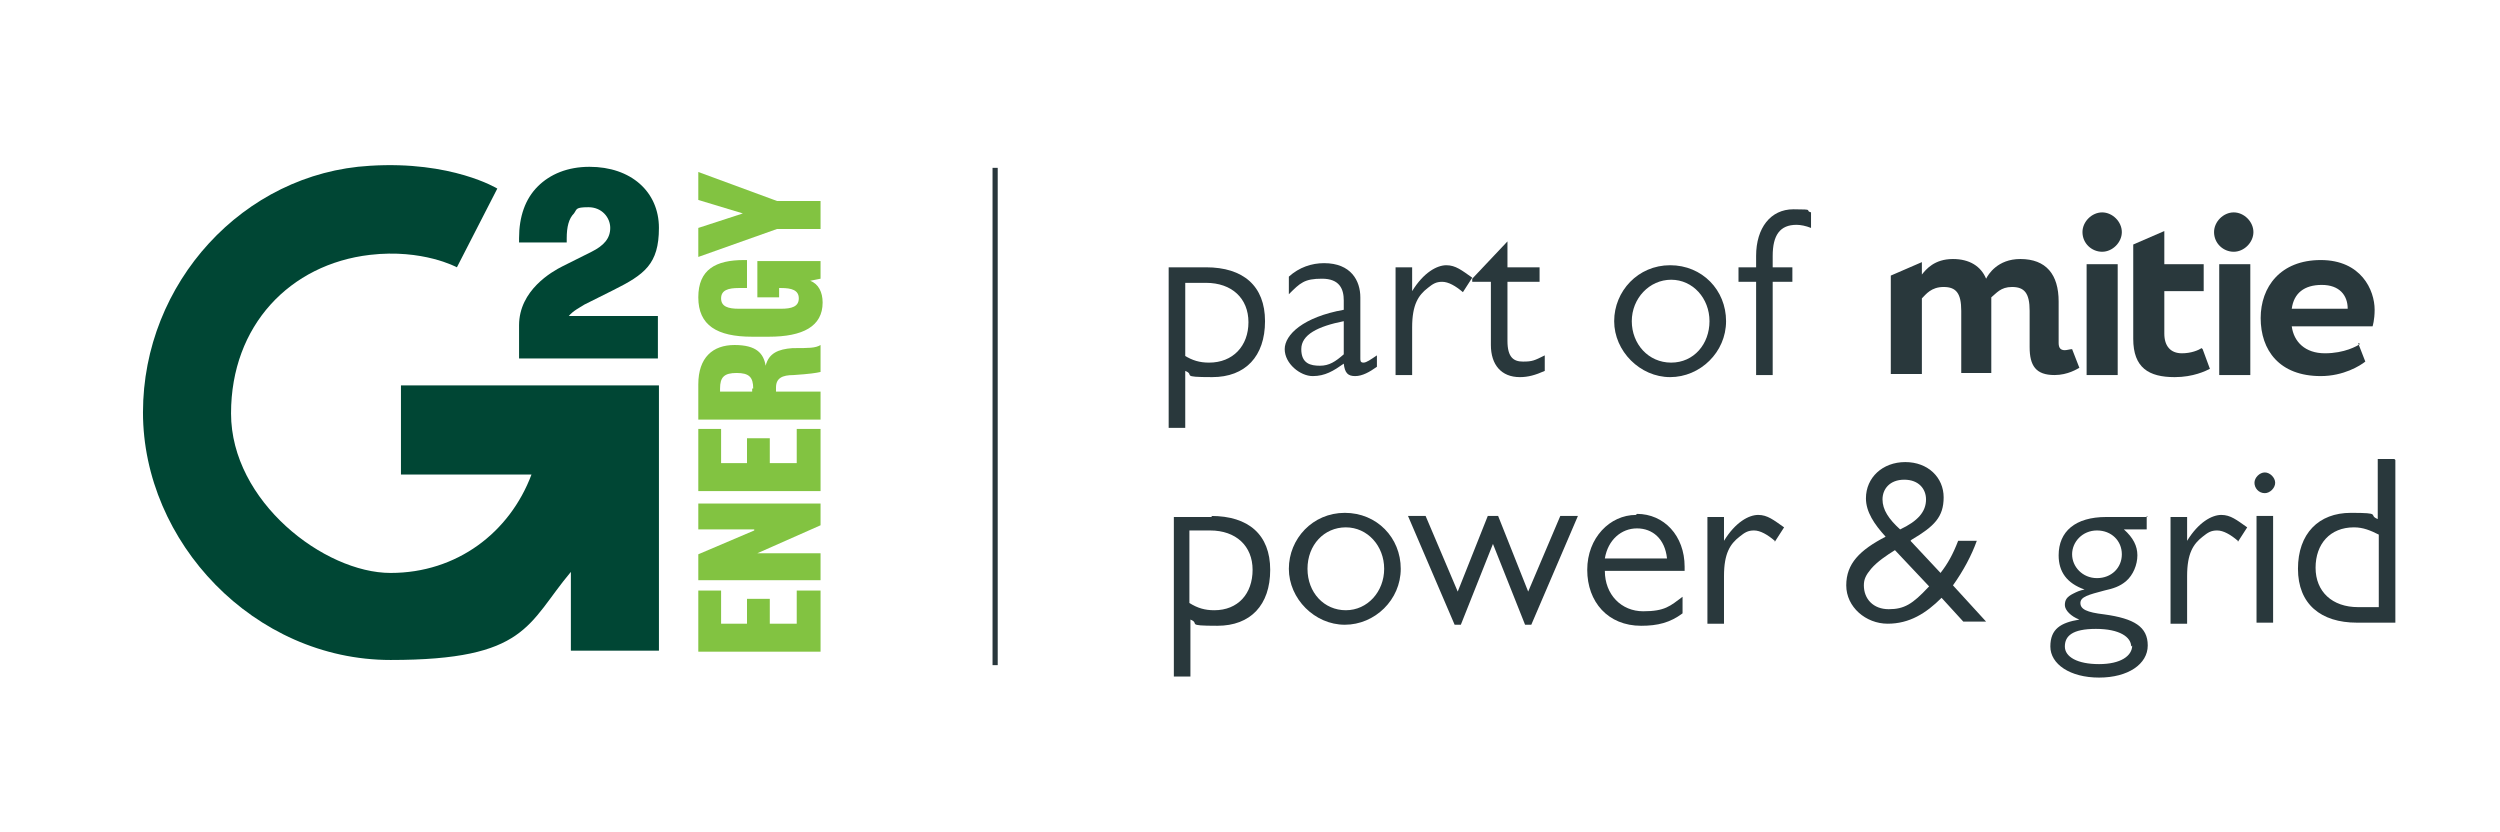 <?xml version="1.0" encoding="UTF-8"?> <svg xmlns="http://www.w3.org/2000/svg" id="logos" version="1.1" viewBox="0 0 241.3 80.3"><defs><style> .st0 { fill: #004634; } .st1 { fill: #29383c; } .st2 { fill: #82c341; } .st3 { fill: #29373c; } </style></defs><g><polygon class="st2" points="79.2 57 79.2 62.9 67.4 62.9 67.4 57 69.6 57 69.6 60.2 72.1 60.2 72.1 57.8 74.3 57.8 74.3 60.2 76.9 60.2 76.9 57 79.2 57"></polygon><polygon class="st2" points="67.4 51.1 67.4 48.6 79.2 48.6 79.2 50.7 73.1 53.4 73.1 53.4 79.2 53.4 79.2 56 67.4 56 67.4 53.5 72.8 51.2 72.8 51.1 67.4 51.1"></polygon><polygon class="st2" points="79.2 41.4 79.2 47.4 67.4 47.4 67.4 41.4 69.6 41.4 69.6 44.7 72.1 44.7 72.1 42.3 74.3 42.3 74.3 44.7 76.9 44.7 76.9 41.4 79.2 41.4"></polygon><path class="st2" d="M79.2,35.9c-.4.1-1.1.2-2.6.3-1.1,0-1.7.3-1.7,1.2v.4h4.3v2.7h-11.8v-3.4c0-2.6,1.4-3.8,3.5-3.8s2.8.8,3,2c.3-1.2,1.2-1.6,2.6-1.7,1.6,0,2.2,0,2.7-.3v2.7ZM72.7,37.5c0-1.1-.4-1.5-1.6-1.5s-1.6.4-1.6,1.5v.3h3.1v-.3Z"></path><path class="st2" d="M79.2,26.9l-1,.2c.8.3,1.2,1.1,1.2,2.1,0,2.3-1.9,3.3-5.2,3.3h-1.6c-3.4,0-5.2-1.1-5.2-3.8s1.7-3.6,4.4-3.6h.3v2.7h-.8c-1,0-1.7.2-1.7,1s.7,1,1.7,1h4.1c1,0,1.7-.2,1.7-1s-.7-1-1.7-1h-.2v.9h-2.1v-3.5h6.1v1.8Z"></path><polygon class="st2" points="67.4 19.3 67.4 16.6 75 19.4 79.2 19.4 79.2 22.1 75 22.1 67.4 24.8 67.4 22 71.7 20.6 67.4 19.3"></polygon><path class="st0" d="M38.7,37.3v8.5h12.6c-2.1,5.6-7.2,9.5-13.6,9.5s-15.4-6.9-15.4-15.4,5.7-14.4,13.4-15.3c5.1-.6,8.4,1.2,8.4,1.2l3.9-7.6s-4.4-2.7-12.3-2.2c-12.2.7-21.9,11.3-21.9,23.8s10.7,23.9,23.9,23.9,13.2-3.5,17.4-8.5v7.6h8.5v-25.6h-24.9Z"></path><path class="st0" d="M50.1,34.6v-3.2c0-3.4,3.2-5.2,4.2-5.7l2.8-1.4c1.2-.6,1.8-1.3,1.8-2.3s-.8-2-2.1-2-1.1.2-1.4.6c-.5.5-.7,1.3-.7,2.4v.4s-4.6,0-4.6,0v-.4c0-2.1.6-3.8,1.8-5,1.2-1.2,2.9-1.9,5-1.9,4,0,6.7,2.4,6.7,5.9s-1.4,4.5-4.4,6l-2.8,1.4c-.3.2-1.1.6-1.5,1.1h8.6v4.1h-13.4Z"></path></g><g><g><rect class="st3" x="95.8" y="16.2" width=".5" height="48"></rect><g><g><g><path class="st1" d="M201,22.4c0,1.1.9,1.9,1.9,1.9s1.9-.9,1.9-1.9-.9-1.9-1.9-1.9-1.9.9-1.9,1.9Z"></path><rect class="st1" x="201.4" y="25.5" width="3" height="10.7"></rect></g><g><path class="st1" d="M213.7,22.4c0,1.1.9,1.9,1.9,1.9s1.9-.9,1.9-1.9-.9-1.9-1.9-1.9-1.9.9-1.9,1.9Z"></path><rect class="st1" x="214.2" y="25.5" width="3" height="10.7"></rect></g><path class="st1" d="M200,33.7c-.2,0-.5.1-.7.1-.4,0-.6-.2-.6-.7v-4c0-2.6-1.2-4.1-3.7-4.1-2.2,0-3.1,1.5-3.3,1.9-.5-1.2-1.6-1.9-3.2-1.9-1.8,0-2.6,1-3,1.5v-1.2l-3,1.3h0s0,0,0,0v9.5s.1,0,.1,0h2.9v-7.3c.4-.4.9-1.1,2.1-1.1,1.2,0,1.7.6,1.7,2.3v6s2.9,0,2.9,0v-6.8c0-.2,0-.3,0-.5.5-.4.9-1,2-1,1.2,0,1.7.6,1.7,2.3v3.5c0,1.8.6,2.7,2.4,2.7,1.3,0,2.2-.6,2.4-.7l-.7-1.8Z"></path><path class="st1" d="M212.5,33.6c-.3.2-1,.5-1.9.5-1.1,0-1.7-.7-1.7-1.9v-4.1s3.8,0,3.8,0v-2.6h-3.8v-3.2l-3,1.3v9.1c0,2.8,1.5,3.7,4,3.7,1.8,0,3-.6,3.4-.8l-.7-1.9Z"></path><path class="st1" d="M227.8,33.2c-.3.2-1.5.9-3.4.9-1.9,0-3-1.1-3.2-2.6h7.8s.2-.6.2-1.6c0-1.9-1.3-4.8-5.2-4.8-3.9,0-5.8,2.6-5.8,5.6,0,3.1,1.8,5.6,5.8,5.6,2.2,0,3.8-1,4.3-1.4l-.7-1.8ZM224.1,27.5c1.7,0,2.5,1,2.5,2.3h0s-5.4,0-5.4,0c.2-1.5,1.2-2.3,2.9-2.3Z"></path></g><g><path class="st1" d="M116.4,25.8c3.6,0,5.7,1.8,5.7,5.2s-1.9,5.4-5.1,5.4-1.6-.2-2.6-.6v5.5h-1.6v-15.5h3.7ZM114.3,34.3c.8.5,1.5.7,2.4.7,2.3,0,3.8-1.6,3.8-3.9s-1.6-3.8-4.1-3.8h-2v7.1Z"></path><path class="st1" d="M131.3,34.6c0,.2,0,.4.3.4s.7-.3,1.3-.7v1.1c-.7.5-1.4.9-2.1.9s-1-.3-1.1-1.2c-1,.7-1.8,1.2-3,1.2s-2.7-1.2-2.7-2.6,1.8-3.1,5.7-3.8v-.9c0-1.1-.4-2.1-2.1-2.1s-2.1.4-3.2,1.5v-1.7c1-.9,2.2-1.3,3.4-1.3,2.6,0,3.5,1.7,3.5,3.3v5.8ZM129.7,34.1v-3.1c-2.5.5-4.1,1.3-4.1,2.7s.9,1.6,1.8,1.6,1.5-.4,2.3-1.1Z"></path><path class="st1" d="M141.2,28.2c-.7-.6-1.4-1-2-1s-.9.2-1.4.6c-.9.7-1.5,1.6-1.5,3.8v4.6h-1.6v-10.4h1.6v2.3c1.1-1.8,2.4-2.5,3.3-2.5s1.5.5,2.5,1.2l-.9,1.4Z"></path><path class="st1" d="M145.5,23.4v2.4h3.1v1.4h-3.1v5.7c0,1.6.6,2,1.5,2s1.1-.1,2.1-.6v1.5c-.9.4-1.6.6-2.4.6-1.8,0-2.8-1.2-2.8-3.1v-6.1h-1.8v-.3l3.4-3.6Z"></path><path class="st1" d="M166.6,31c0,3-2.5,5.4-5.4,5.4s-5.4-2.5-5.4-5.4,2.3-5.4,5.4-5.4,5.4,2.4,5.4,5.4ZM165,31c0-2.2-1.6-4-3.7-4s-3.8,1.8-3.8,4,1.6,4,3.8,4,3.7-1.8,3.7-4Z"></path><path class="st1" d="M174.8,22c-.5-.2-1-.3-1.4-.3-1.6,0-2.3,1-2.3,3v1.1h1.9v1.4h-1.9v9h-1.6v-9h-1.7v-1.4h1.7v-1.1c0-2.7,1.4-4.5,3.6-4.5s1,.1,1.7.3v1.5Z"></path></g></g></g><g><path class="st1" d="M116.9,49.8c3.6,0,5.7,1.8,5.7,5.2s-1.9,5.4-5.1,5.4-1.6-.2-2.6-.6v5.5h-1.6v-15.4h3.7ZM114.8,58.2c.8.5,1.5.7,2.4.7,2.3,0,3.7-1.6,3.7-3.9s-1.6-3.8-4.1-3.8h-2v7.1Z"></path><path class="st1" d="M135.2,54.9c0,3-2.5,5.4-5.4,5.4s-5.4-2.5-5.4-5.4,2.3-5.4,5.4-5.4,5.4,2.4,5.4,5.4ZM133.6,54.9c0-2.2-1.6-4-3.7-4s-3.7,1.7-3.7,4,1.6,4,3.7,4,3.7-1.8,3.7-4Z"></path><path class="st1" d="M137.6,49.8l3.1,7.3,2.9-7.3h1l2.9,7.3,3.1-7.3h1.7l-4.5,10.5h-.6l-3.1-7.8-3.1,7.8h-.6l-4.5-10.5h1.6Z"></path><path class="st1" d="M158,49.6c2.6,0,4.6,2.1,4.6,5.1v.4h-7.7c0,2.3,1.6,3.9,3.7,3.9s2.6-.5,3.8-1.4v1.6c-1.2.9-2.4,1.2-4,1.2-3.2,0-5.2-2.3-5.2-5.4s2.2-5.3,4.7-5.3ZM160.9,53.9c-.2-1.9-1.4-2.9-2.9-2.9s-2.8,1.1-3.1,2.9h5.9Z"></path><path class="st1" d="M171.3,52.2c-.7-.6-1.4-1-2-1s-.9.2-1.4.6c-.9.7-1.5,1.6-1.5,3.8v4.6h-1.6v-10.3h1.6v2.3c1.1-1.8,2.4-2.5,3.3-2.5s1.5.5,2.5,1.2l-.9,1.4Z"></path><path class="st1" d="M184.4,52.2l2.9,3.1c.7-.9,1.2-1.8,1.7-3.1h1.8c-.5,1.4-1.3,2.9-2.3,4.3l3.2,3.5h-2.2l-2.1-2.3c-1.5,1.5-3.1,2.5-5.2,2.5s-4-1.6-4-3.7,1.3-3.4,3.8-4.7c-1.1-1.2-1.9-2.4-1.9-3.7,0-2,1.6-3.5,3.8-3.5s3.7,1.5,3.7,3.4-.9,2.8-3.1,4.1ZM186.2,56.6l-3.3-3.5c-.8.5-1.7,1.1-2.3,1.8-.5.6-.7,1-.7,1.6,0,1.3.9,2.3,2.4,2.3s2.3-.5,3.8-2.1ZM185.9,48.2c0-1-.7-1.9-2.1-1.9s-2.1.9-2.1,1.9.6,1.9,1.7,2.9c1.7-.8,2.5-1.7,2.5-2.9Z"></path><path class="st1" d="M207.2,49.8v1.3h-2.2c.9.8,1.3,1.6,1.3,2.5s-.4,1.9-1.1,2.5c-.6.5-1.2.7-2.1.9-1.5.4-2.3.6-2.3,1.2s.6.9,2.3,1.1c2.9.4,4.2,1.2,4.2,3s-1.9,3.1-4.7,3.1-4.7-1.3-4.7-3,1-2.3,2.8-2.6c-.8-.3-1.4-.9-1.4-1.4s.2-.8.8-1.1c.4-.2.6-.3,1.1-.4-1.7-.6-2.5-1.7-2.5-3.3,0-2.3,1.6-3.7,4.6-3.7h4ZM205.7,62.4c0-.9-1.1-1.7-3.4-1.7s-3,.7-3,1.7,1.2,1.7,3.3,1.7,3.2-.8,3.2-1.8ZM204.8,53.5c0-1.3-1-2.3-2.4-2.3s-2.4,1.1-2.4,2.3,1,2.3,2.4,2.3,2.4-1,2.4-2.3Z"></path><path class="st1" d="M216,52.2c-.7-.6-1.4-1-2-1s-.9.2-1.4.6c-.9.7-1.5,1.6-1.5,3.8v4.6h-1.6v-10.3h1.6v2.3c1.1-1.8,2.4-2.5,3.3-2.5s1.5.5,2.5,1.2l-.9,1.4Z"></path><path class="st1" d="M218.6,47.6c-.6,0-1-.5-1-1s.5-1,1-1,1,.5,1,1-.5,1-1,1ZM219.4,49.8v10.3h-1.6v-10.3h1.6Z"></path><path class="st1" d="M231.2,44.4v15.7h-3.7c-3.5,0-5.7-1.8-5.7-5.2s2-5.4,5.1-5.4,1.6.2,2.6.6v-5.8h1.6ZM229.6,58.7v-7.1c-.8-.4-1.5-.7-2.4-.7-2.3,0-3.7,1.6-3.7,3.9s1.6,3.8,4.1,3.8h2Z"></path></g></g></svg> 